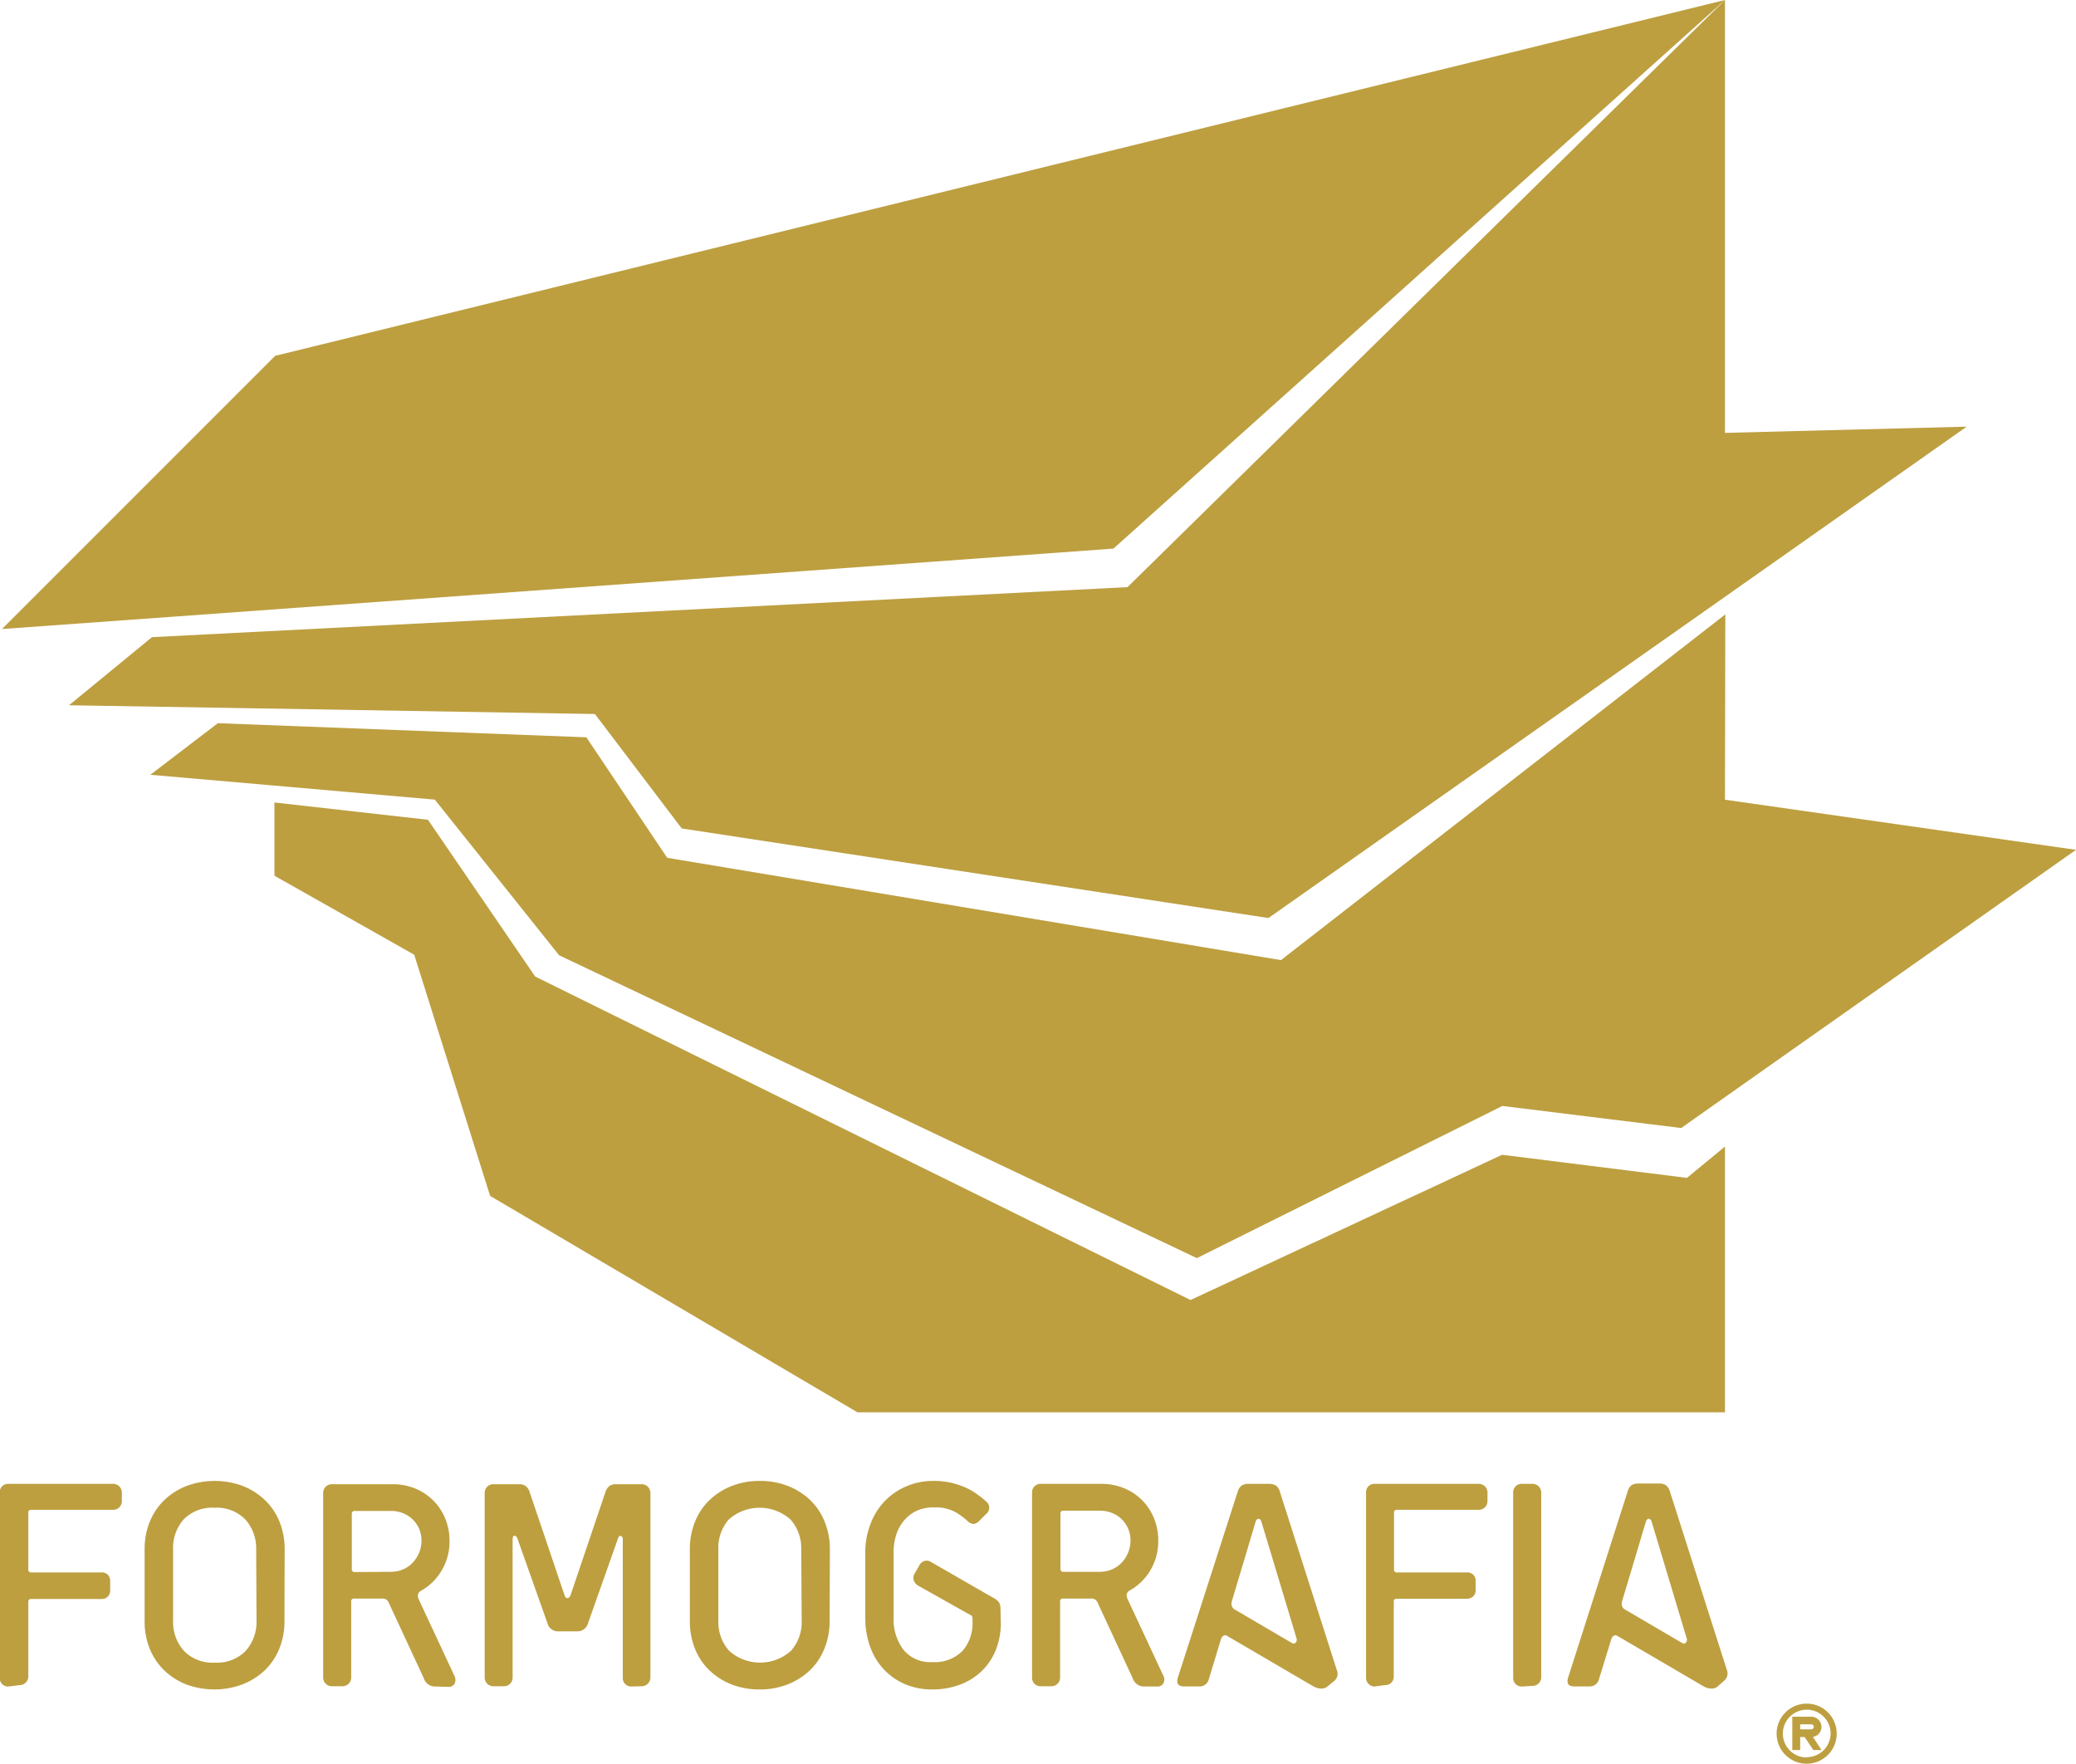 <svg xmlns="http://www.w3.org/2000/svg" viewBox="0 0 239.87 203.75"><defs><style>.cls-1{fill:#bd9f40;}</style></defs><g id="Layer_2" data-name="Layer 2"><g id="Layer_4" data-name="Layer 4"><path class="cls-1" d="M208.76,196.82a3.47,3.47,0,1,0,3.46,3.46A3.46,3.46,0,0,0,208.76,196.82Zm0,6.22a2.76,2.76,0,1,1,2.76-2.76A2.75,2.75,0,0,1,208.76,203Z"/><path class="cls-1" d="M210.46,199.5a1.19,1.19,0,0,0-1.2-1.17h-2.17v3.85H208v-1.5h.52l1,1.5h.95l-1-1.52A1.17,1.17,0,0,0,210.46,199.5Zm-1.2.29H208v-.58h1.28a.29.29,0,1,1,0,.58Z"/><polygon class="cls-1" points="20.5 71.21 128.65 63.38 199.31 0 31.79 41.11 0.23 72.67 20.5 71.21 20.5 71.21"/><polygon class="cls-1" points="17.56 73.61 7.97 81.48 27.45 81.8 27.45 81.8 68.74 82.49 78.77 95.71 146.56 106.06 199.31 68.95 199.31 68.95 227.24 49.29 199.31 50.01 199.31 0 130.28 67.83 17.56 73.61"/><polygon class="cls-1" points="31.71 90.76 50.24 92.38 64.6 110.36 138.29 145.35 173.59 127.77 194.25 130.32 199.31 126.75 199.31 126.75 239.87 98.18 199.31 92.39 199.35 70.98 148.01 110.92 77.09 99.1 67.75 85.18 25.17 83.55 17.37 89.51 31.71 90.76 31.71 90.76"/><path class="cls-1" d="M1,194.84a1,1,0,0,1-.76-.28,1,1,0,0,1-.27-.75V172.47a1,1,0,0,1,.27-.76,1,1,0,0,1,.76-.28H13.08a1,1,0,0,1,1,1v1a1,1,0,0,1-1,1H3.61a.3.3,0,0,0-.34.34v6.54a.31.31,0,0,0,.34.35H11.7a1,1,0,0,1,.76.27,1.05,1.05,0,0,1,.27.76v1a1,1,0,0,1-.27.76,1,1,0,0,1-.76.28H3.61a.3.3,0,0,0-.34.34v8.61a1,1,0,0,1-1,1Z"/><path class="cls-1" d="M32.87,187.27a8.34,8.34,0,0,1-.6,3.21,7.18,7.18,0,0,1-1.69,2.5A7.87,7.87,0,0,1,28,194.6a9.34,9.34,0,0,1-6.48,0A7.87,7.87,0,0,1,19,193a7.32,7.32,0,0,1-1.69-2.5,8.34,8.34,0,0,1-.6-3.21V179a8.34,8.34,0,0,1,.6-3.21,7.32,7.32,0,0,1,1.69-2.5,7.87,7.87,0,0,1,2.56-1.62,9.34,9.34,0,0,1,6.48,0,7.87,7.87,0,0,1,2.56,1.62,7.18,7.18,0,0,1,1.69,2.5,8.34,8.34,0,0,1,.6,3.21ZM29.6,179a5,5,0,0,0-1.24-3.44,4.6,4.6,0,0,0-3.58-1.37,4.6,4.6,0,0,0-3.58,1.37A5,5,0,0,0,20,179v8.27a5,5,0,0,0,1.24,3.44,4.6,4.6,0,0,0,3.58,1.37,4.6,4.6,0,0,0,3.58-1.37,5,5,0,0,0,1.24-3.44Z"/><path class="cls-1" d="M50.25,194.84a1.34,1.34,0,0,1-1.27-.93l-4.06-8.74a.74.74,0,0,0-.73-.49H40.92a.31.31,0,0,0-.34.35v8.78a1,1,0,0,1-1,1H38.34a1,1,0,0,1-1-1V172.47a1,1,0,0,1,1-1H45.4a6.78,6.78,0,0,1,2.58.5,6.29,6.29,0,0,1,3.46,3.46,6.7,6.7,0,0,1,.5,2.58,6.52,6.52,0,0,1-.94,3.48,6.36,6.36,0,0,1-2.37,2.3c-.36.21-.44.54-.24,1l4.13,8.85a1,1,0,0,1,0,.88.77.77,0,0,1-.73.36Zm-5.06-13.25a3.58,3.58,0,0,0,1.33-.26,3.32,3.32,0,0,0,1.11-.74A3.67,3.67,0,0,0,48.7,178a3.51,3.51,0,0,0-.29-1.43,3.4,3.4,0,0,0-.78-1.08,3.35,3.35,0,0,0-1.11-.69,3.77,3.77,0,0,0-1.33-.24H41a.31.31,0,0,0-.35.34v6.37a.31.31,0,0,0,.35.35Z"/><path class="cls-1" d="M73,194.84a1,1,0,0,1-.76-.28,1,1,0,0,1-.28-.75V177.87c0-.21-.06-.35-.2-.41s-.26,0-.35.27l-3.47,9.81a1.26,1.26,0,0,1-1.24.93h-2.2a1.25,1.25,0,0,1-1.24-.93l-3.48-9.81c-.09-.21-.21-.31-.34-.31s-.21.15-.21.45v15.94a1,1,0,0,1-1,1H57a1,1,0,0,1-1-1V172.47a1,1,0,0,1,1-1h3a1.19,1.19,0,0,1,.76.23,1.37,1.37,0,0,1,.41.6l4.06,12q.11.34.33.33t.36-.33l4.06-12a1.37,1.37,0,0,1,.41-.6,1.19,1.19,0,0,1,.76-.23h3a1,1,0,0,1,1,1v21.34a1,1,0,0,1-1,1Z"/><path class="cls-1" d="M95.86,187.27a8.34,8.34,0,0,1-.61,3.21,7.15,7.15,0,0,1-1.68,2.5A7.91,7.91,0,0,1,91,194.6a8.67,8.67,0,0,1-3.23.58,8.76,8.76,0,0,1-3.24-.58A7.76,7.76,0,0,1,82,193a7,7,0,0,1-1.69-2.5,8.34,8.34,0,0,1-.6-3.21V179a8.34,8.34,0,0,1,.6-3.21,7,7,0,0,1,1.69-2.5,7.76,7.76,0,0,1,2.56-1.62,8.76,8.76,0,0,1,3.24-.58,8.67,8.67,0,0,1,3.23.58,7.91,7.91,0,0,1,2.57,1.62,7.15,7.15,0,0,1,1.68,2.5,8.34,8.34,0,0,1,.61,3.21ZM92.58,179a5,5,0,0,0-1.23-3.44,5.36,5.36,0,0,0-7.16,0A5,5,0,0,0,83,179v8.27a5,5,0,0,0,1.24,3.44,5.36,5.36,0,0,0,7.16,0,5,5,0,0,0,1.23-3.44Z"/><path class="cls-1" d="M115.64,187.44a8.3,8.3,0,0,1-.58,3.18,7.09,7.09,0,0,1-1.64,2.45,7.3,7.3,0,0,1-2.51,1.56,9,9,0,0,1-3.22.55,7.81,7.81,0,0,1-3.09-.6,7.22,7.22,0,0,1-2.45-1.69,7.49,7.49,0,0,1-1.6-2.61,9.56,9.56,0,0,1-.57-3.36v-7.57a9,9,0,0,1,.61-3.32,7.8,7.8,0,0,1,1.65-2.62,7.6,7.6,0,0,1,2.49-1.7,7.79,7.79,0,0,1,3.14-.62,8.8,8.8,0,0,1,2.06.22,9.57,9.57,0,0,1,1.69.57,7,7,0,0,1,1.32.78,8.43,8.43,0,0,1,1,.8.91.91,0,0,1,0,1.45l-.79.79a1,1,0,0,1-.66.36,1.1,1.1,0,0,1-.72-.36,8.63,8.63,0,0,0-1.36-1,4.79,4.79,0,0,0-2.49-.55,4.59,4.59,0,0,0-2,.39,4.32,4.32,0,0,0-1.44,1.1,4.85,4.85,0,0,0-.92,1.65,6.72,6.72,0,0,0-.31,2v7.57a5.83,5.83,0,0,0,1.14,3.74,4,4,0,0,0,3.3,1.42,4.54,4.54,0,0,0,3.52-1.29,4.84,4.84,0,0,0,1.16-3.35v-.28a.85.85,0,0,0-.06-.38.57.57,0,0,0-.24-.17l-6-3.37a1.15,1.15,0,0,1-.5-.62,1,1,0,0,1,.12-.79l.52-.9a1,1,0,0,1,.6-.53.89.89,0,0,1,.77.12l7.3,4.2a1.57,1.57,0,0,1,.59.53,1.64,1.64,0,0,1,.13.74Z"/><path class="cls-1" d="M132.17,194.84a1.35,1.35,0,0,1-1.28-.93l-4.06-8.74a.74.74,0,0,0-.72-.49h-3.27a.31.31,0,0,0-.35.35v8.78a1,1,0,0,1-1,1h-1.2a1,1,0,0,1-.76-.28,1,1,0,0,1-.28-.75V172.47a1,1,0,0,1,.28-.76,1,1,0,0,1,.76-.28h7a6.7,6.7,0,0,1,2.58.5,6.24,6.24,0,0,1,2.09,1.38,6.33,6.33,0,0,1,1.37,2.08,6.7,6.7,0,0,1,.5,2.58,6.52,6.52,0,0,1-.93,3.48,6.43,6.43,0,0,1-2.37,2.3c-.37.21-.45.54-.24,1l4.13,8.85a.92.92,0,0,1,0,.88.76.76,0,0,1-.72.36Zm-5.06-13.25a3.53,3.53,0,0,0,1.32-.26,3.27,3.27,0,0,0,1.12-.74,3.62,3.62,0,0,0,.77-1.16,3.5,3.5,0,0,0,.3-1.46,3.4,3.4,0,0,0-1.07-2.51,3.29,3.29,0,0,0-1.12-.69,3.72,3.72,0,0,0-1.32-.24h-4.24a.3.3,0,0,0-.34.34v6.37a.31.31,0,0,0,.34.35Z"/><path class="cls-1" d="M153.37,194.84a1.1,1.1,0,0,1-.78.24,2.11,2.11,0,0,1-.81-.24l-10-5.85a.37.37,0,0,0-.43,0,.67.67,0,0,0-.26.34L139.67,194a1.09,1.09,0,0,1-1.17.83h-1.69c-.66,0-.91-.32-.72-1L143,172.36a1.36,1.36,0,0,1,.47-.74,1.44,1.44,0,0,1,.77-.19h2.41a1.5,1.5,0,0,1,.78.19,1.35,1.35,0,0,1,.46.74l6.57,20.58a1.09,1.09,0,0,1-.27,1.24Zm-7.61-19c-.07-.25-.18-.37-.34-.37s-.28.12-.35.37l-2.72,9.09a1,1,0,0,0,0,.67.79.79,0,0,0,.34.36l6.47,3.79c.26.16.44.18.55,0a.43.43,0,0,0,.11-.43Z"/><path class="cls-1" d="M158.84,194.84a1,1,0,0,1-1-1V172.47a1,1,0,0,1,.27-.76,1,1,0,0,1,.76-.28h12a1,1,0,0,1,1,1v1a1,1,0,0,1-1,1h-9.46a.3.3,0,0,0-.34.34v6.54a.31.31,0,0,0,.34.35h8.09a.94.94,0,0,1,1,1v1a1,1,0,0,1-.27.76,1.06,1.06,0,0,1-.76.28h-8.09a.3.3,0,0,0-.34.34v8.61a1,1,0,0,1-.28.75,1,1,0,0,1-.76.28Z"/><path class="cls-1" d="M175.88,194.84a1,1,0,0,1-.76-.28,1,1,0,0,1-.28-.75V172.47a1,1,0,0,1,.28-.76,1,1,0,0,1,.76-.28h1.2a1,1,0,0,1,1,1v21.34a1,1,0,0,1-1,1Z"/><path class="cls-1" d="M198.46,194.84a1.12,1.12,0,0,1-.78.24,2.06,2.06,0,0,1-.81-.24l-10-5.85a.38.38,0,0,0-.43,0,.65.65,0,0,0-.25.34L184.75,194a1.09,1.09,0,0,1-1.16.83H181.9c-.67,0-.91-.32-.72-1l6.88-21.51a1.35,1.35,0,0,1,.46-.74,1.5,1.5,0,0,1,.78-.19h2.41a1.44,1.44,0,0,1,.77.19,1.36,1.36,0,0,1,.47.74l6.57,20.58a1.09,1.09,0,0,1-.27,1.24Zm-7.61-19c-.07-.25-.19-.37-.35-.37s-.27.12-.34.37l-2.72,9.09a1,1,0,0,0,0,.67.74.74,0,0,0,.34.36l6.47,3.79c.25.16.44.18.55,0a.42.42,0,0,0,.1-.43Z"/><path class="cls-1" d="M194.92,136.08l-21.36-2.67-36,16.78L61.84,112.82,49.45,94.71l-17.74-2v8.46l16.15,9.13,8.77,27.86,42.44,25H199.31V132.46Z"/></g></g></svg>